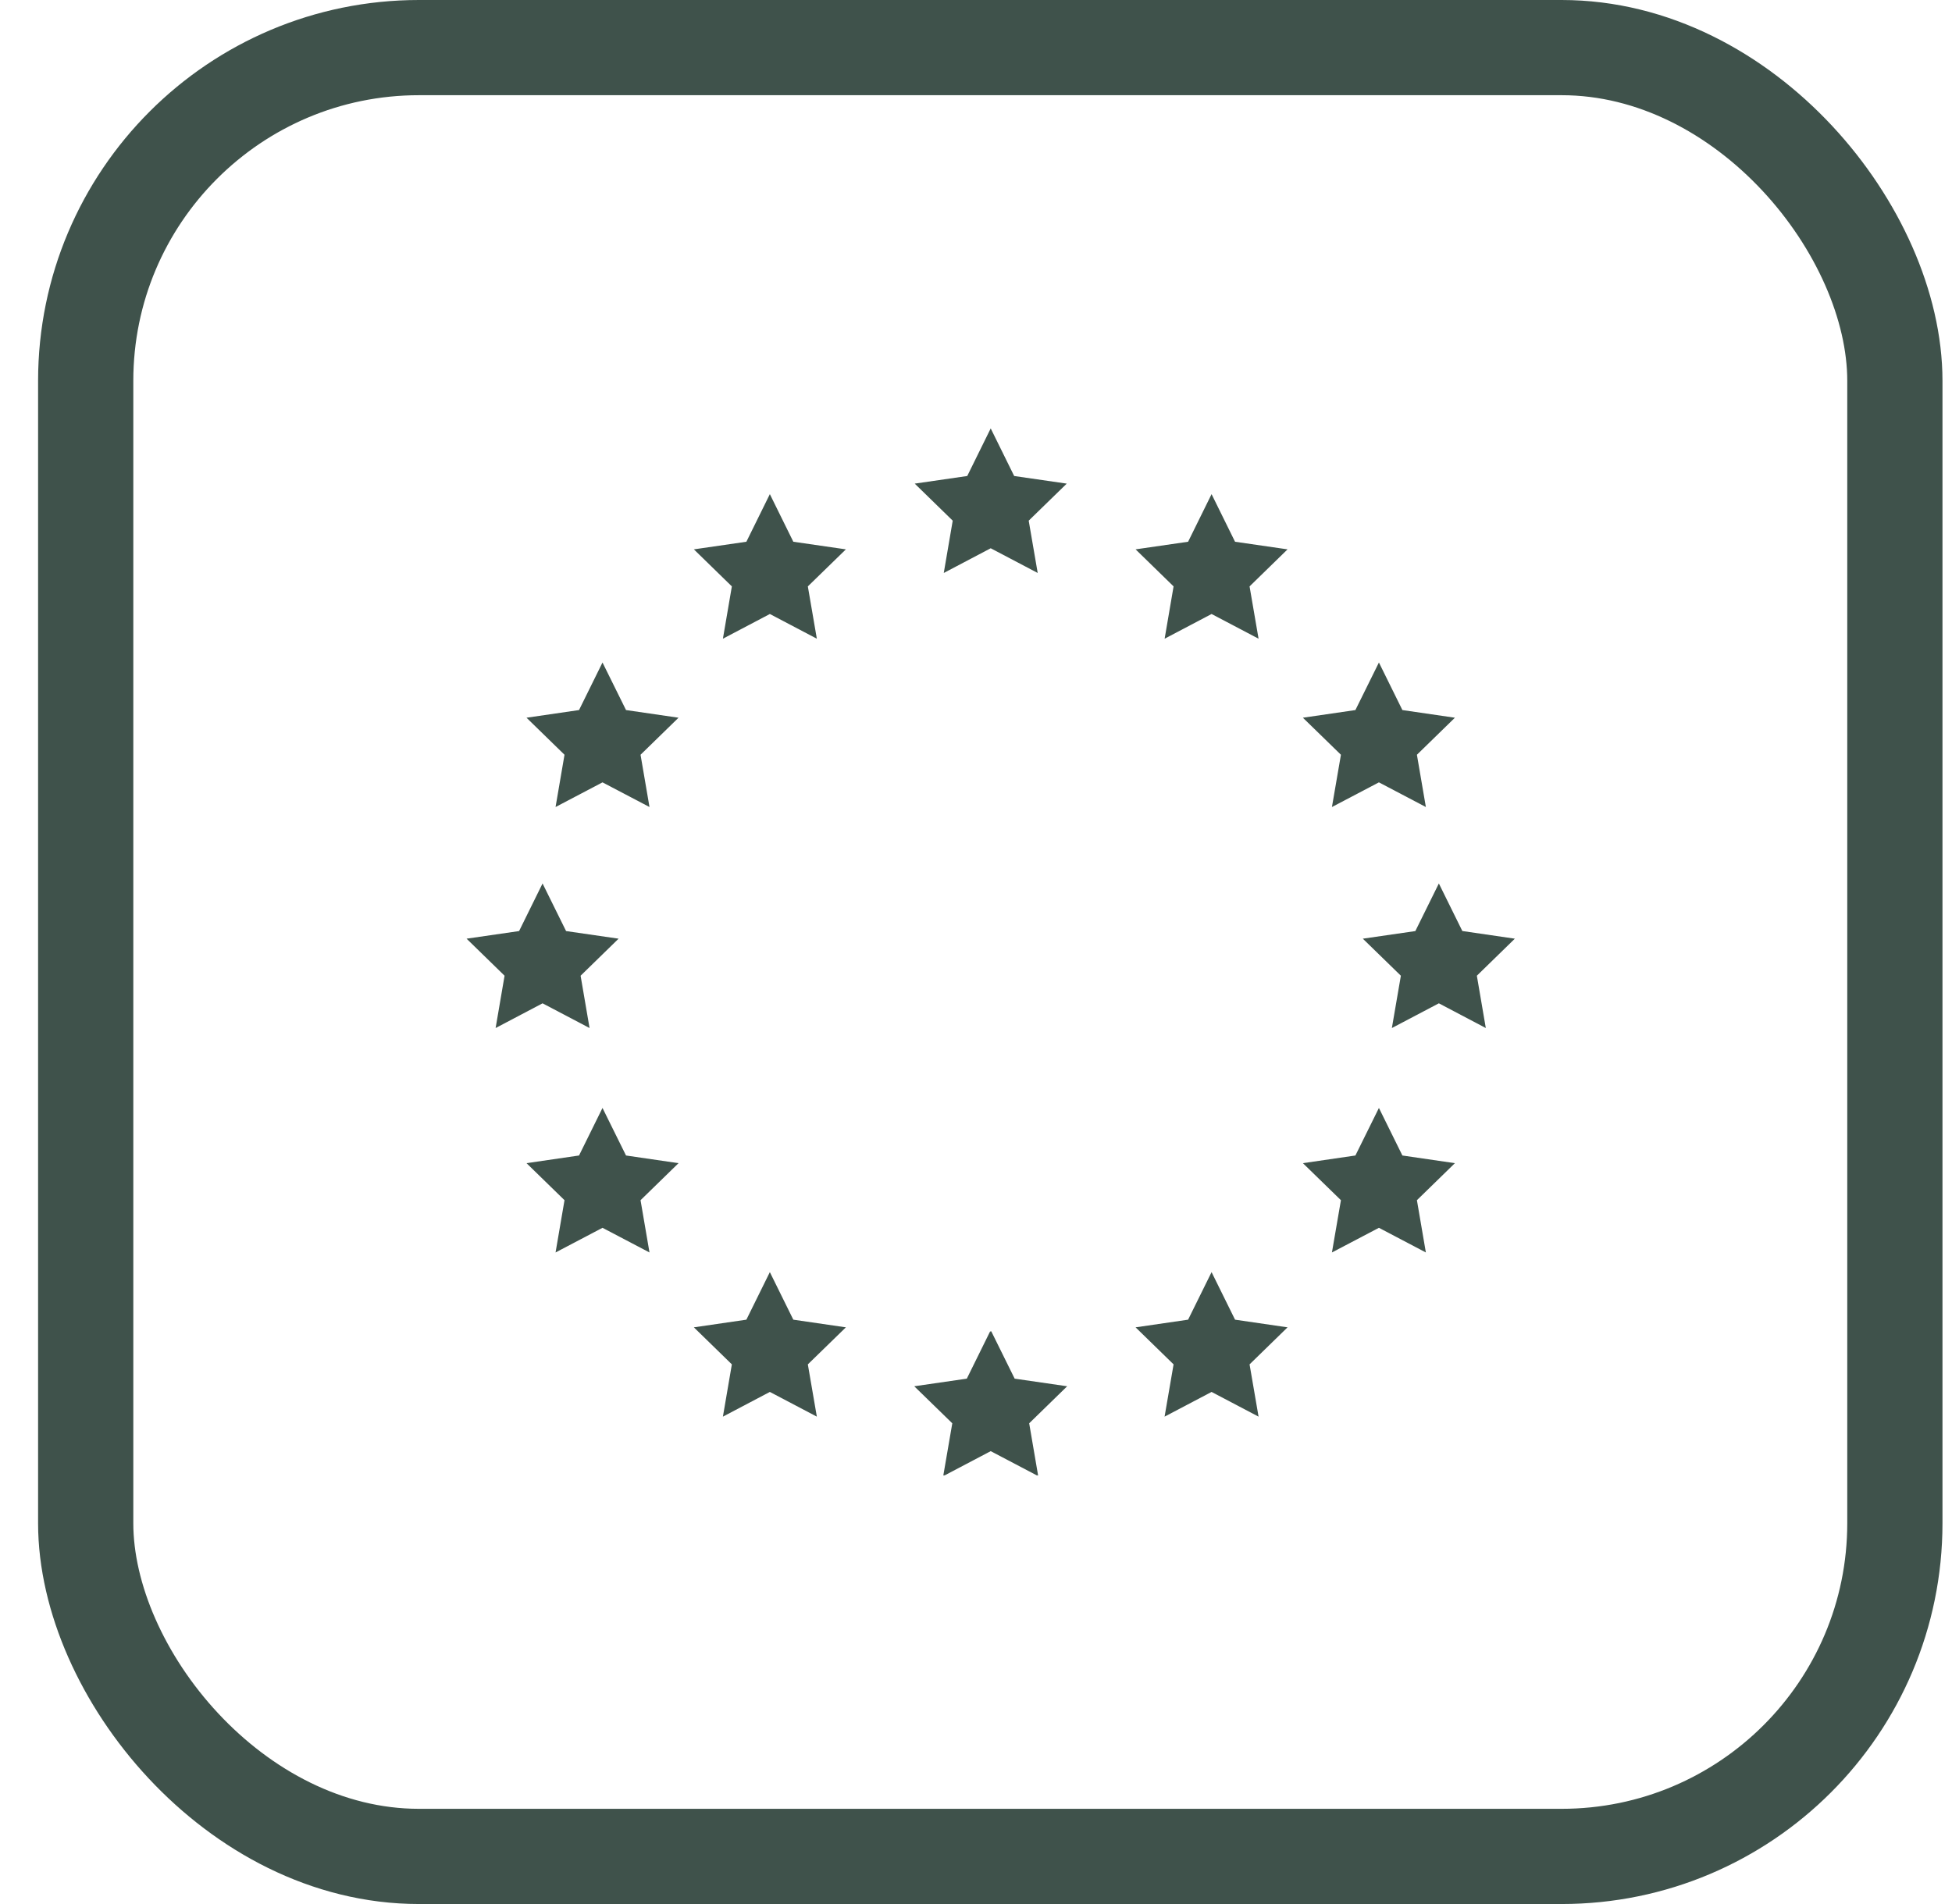 <svg width="41" height="40" viewBox="0 0 41 40" fill="none" xmlns="http://www.w3.org/2000/svg">
<rect x="1.8" y="1" width="38" height="38" rx="7" stroke="#3F524B" stroke-width="2"/>
<path d="M20.809 9L20.316 10L19.213 10.16L20.011 10.938L19.823 12.037L20.809 11.518L21.796 12.037L21.607 10.938L22.406 10.16L21.302 10L20.809 9ZM16.17 10.381L15.677 11.381L14.574 11.541L15.372 12.319L15.184 13.418L16.17 12.899L17.157 13.418L16.968 12.319L17.767 11.541L16.663 11.381L16.17 10.381ZM25.448 10.381L24.955 11.381L23.852 11.541L24.65 12.319L24.462 13.418L25.448 12.899L26.435 13.418L26.246 12.319L27.044 11.541L25.941 11.381L25.448 10.381ZM12.655 13.918L12.162 14.917L11.059 15.078L11.857 15.856L11.669 16.954L12.655 16.436L13.642 16.954L13.454 15.856L14.252 15.078L13.149 14.917L12.655 13.918ZM28.963 13.918L28.469 14.917L27.366 15.078L28.165 15.856L27.976 16.954L28.963 16.436L29.949 16.954L29.761 15.856L30.559 15.078L29.456 14.917L28.963 13.918L28.963 13.918ZM11.396 18.56L10.903 19.56L9.8 19.72L10.598 20.498L10.41 21.597L11.396 21.078L12.383 21.597L12.195 20.498L12.993 19.72L11.89 19.56L11.396 18.56V18.56ZM30.222 18.56L29.728 19.56L28.625 19.72L29.424 20.498L29.235 21.597L30.222 21.078L31.208 21.597L31.02 20.498L31.818 19.72L30.715 19.559L30.222 18.56V18.56ZM12.655 23.276L12.162 24.275L11.059 24.436L11.857 25.214L11.669 26.312L12.655 25.794L13.642 26.312L13.454 25.214L14.252 24.436L13.149 24.275L12.655 23.276ZM28.963 23.276L28.469 24.275L27.366 24.436L28.165 25.214L27.976 26.312L28.963 25.794L29.949 26.312L29.761 25.214L30.559 24.436L29.456 24.275L28.963 23.276V23.276ZM16.17 26.725L15.677 27.724L14.574 27.885L15.372 28.663L15.184 29.761L16.17 29.242L17.157 29.761L16.968 28.663L17.767 27.885L16.663 27.724L16.17 26.725ZM25.448 26.725L24.955 27.724L23.852 27.885L24.65 28.663L24.461 29.761L25.448 29.242L26.435 29.761L26.246 28.663L27.044 27.885L25.941 27.724L25.448 26.725ZM20.8 27.963L20.307 28.963L19.203 29.123L20.002 29.901L19.813 31L19.834 30.989L19.832 31L20.809 30.486L21.787 31L21.785 30.989L21.805 31L21.617 29.901L22.415 29.123L21.312 28.963L20.818 27.963L20.809 27.982L20.8 27.963H20.8Z" fill="#3F524B"/>
</svg>

